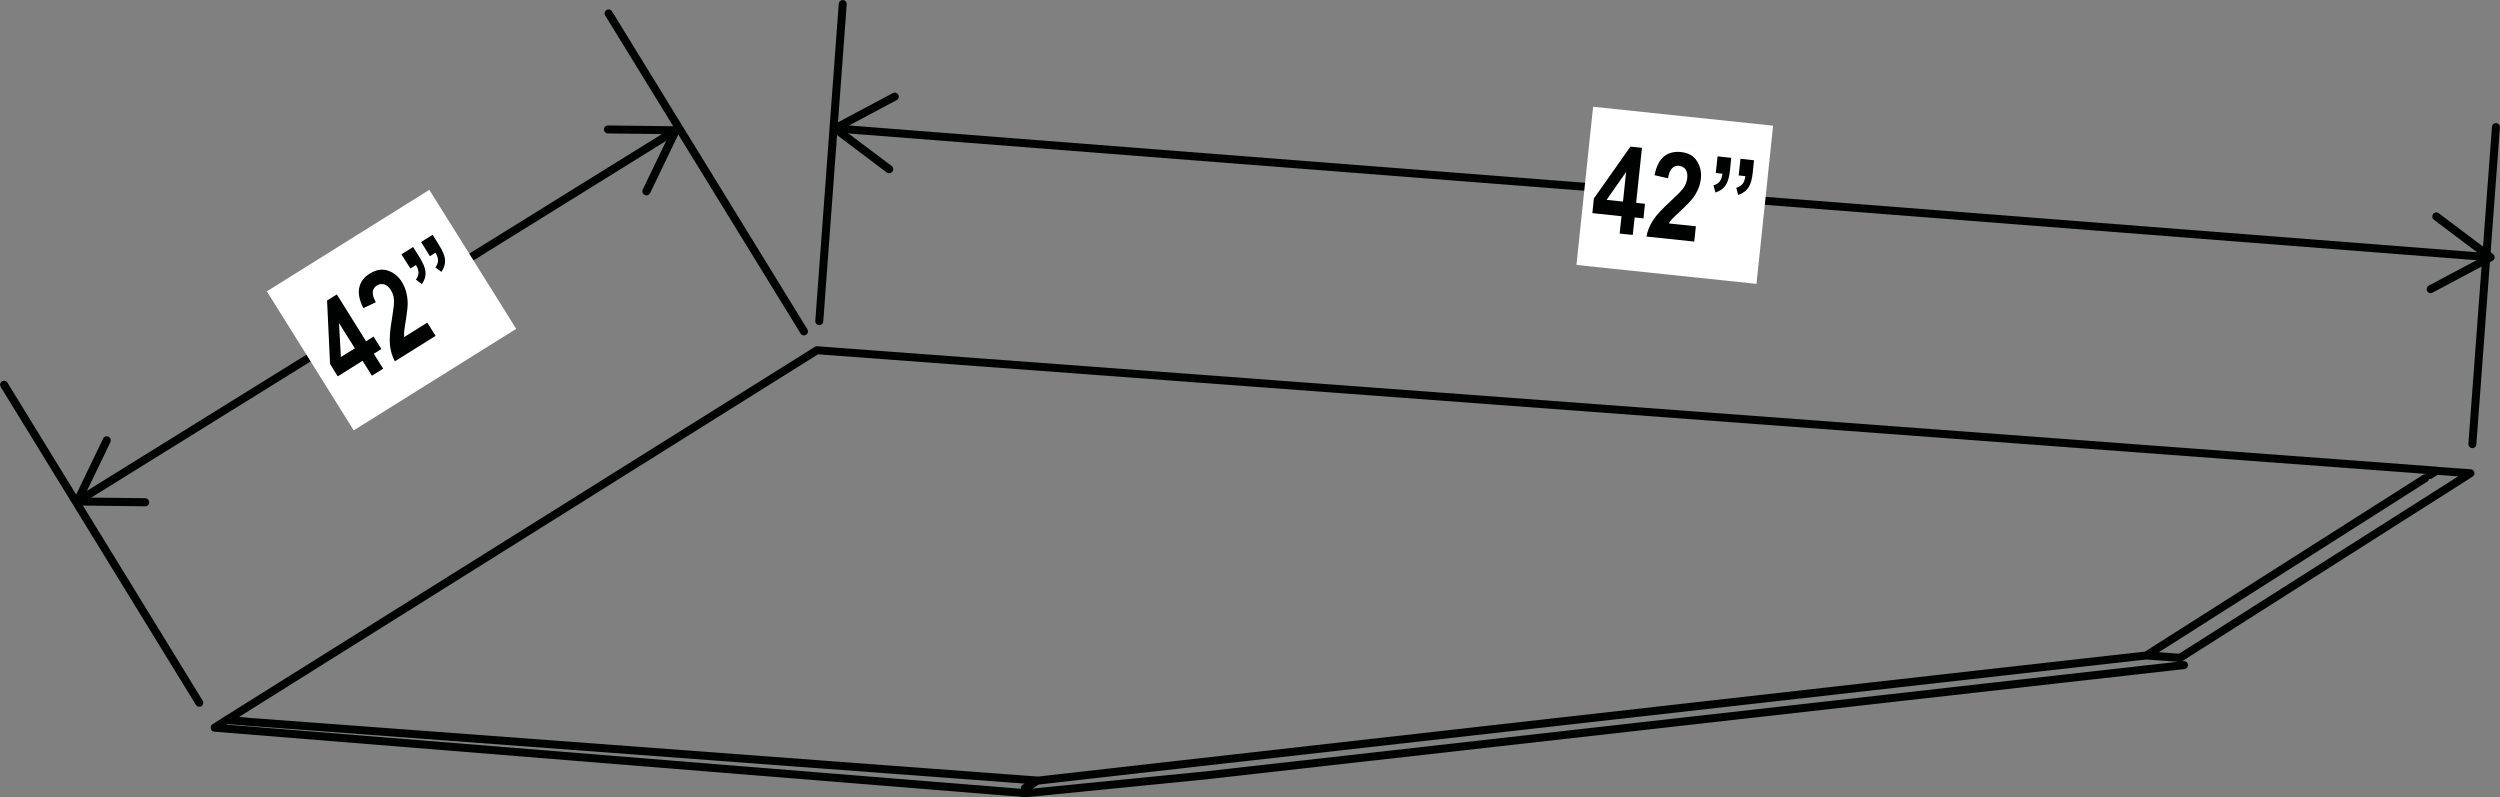 <?xml version="1.0" encoding="UTF-8"?><svg id="Layer_2" xmlns="http://www.w3.org/2000/svg" viewBox="0 0 184.52 58.83"><rect x="0" y="0" width="184.52" height="58.83" fill="#808080" stroke="none"/><defs><style>.cls-1{fill:#000101;}.cls-2{fill:#fff;}.cls-3{stroke-linecap:round;stroke-linejoin:round;}.cls-3,.cls-4{fill:none;stroke:#000101;stroke-width:.59px;}.cls-4{stroke-miterlimit:10;}</style></defs><line class="cls-4" x1="6.07" y1="36.79" x2="49.52" y2="9.83"/><path class="cls-1" d="M11.01,37.07c0-.16-.13-.3-.29-.3l-4.54-.05,1.97-4.09c.07-.15,0-.33-.14-.4-.15-.07-.33,0-.4,.14l-2.17,4.51c-.04,.09-.04,.2,.02,.29,.05,.09,.15,.14,.25,.14l5,.06c.06,0,.11-.02,.16-.04,.08-.05,.14-.14,.14-.25"/><path class="cls-1" d="M47.58,14.39c-.15-.07-.21-.25-.14-.4l1.97-4.09-4.54-.05c-.16,0-.3-.14-.29-.3,0-.16,.14-.3,.3-.29l5,.06c.1,0,.2,.05,.25,.14,.05,.09,.06,.19,.02,.29l-2.17,4.51c-.03,.05-.07,.1-.11,.12-.08,.05-.19,.06-.28,.01"/><line class="cls-4" x1="62.05" y1="9.51" x2="183.4" y2="18.96"/><path class="cls-1" d="M65.87,12.66c.1-.13,.07-.32-.06-.41l-3.63-2.73,4-2.13c.15-.08,.2-.26,.12-.4-.08-.14-.26-.2-.4-.12l-4.41,2.35c-.09,.05-.15,.14-.16,.24,0,.1,.04,.2,.12,.26l4,3.01s.1,.05,.15,.06c.1,0,.2-.03,.26-.12"/><path class="cls-1" d="M179.14,21.48c-.08-.14-.02-.32,.12-.4l4.01-2.13-3.63-2.73c-.13-.1-.16-.28-.06-.42,.1-.13,.29-.16,.42-.06l4,3.01c.08,.06,.13,.16,.12,.26,0,.1-.07,.19-.16,.24l-4.42,2.35c-.05,.03-.11,.04-.16,.04-.1,0-.19-.06-.24-.16"/><path class="cls-3" d="M59.34,24.46L44.92,.99M14.71,51.87L.3,28.4m60.17-4.7L62.2,.3m120.28,32.48l1.74-23.4M60.3,25.85l119.55,8.89m0,0l-.51,.32M60.3,25.85L16.73,53.14l1.42,.11m164.19-18.32l-21.43,13.62m0,0l-2.48-.18m0,0l20.56-13.07m.87-.55l2.47,.18M16.73,53.14l-.89,.57,59.85,4.83m0-.37l.89-.56-58.43-4.35m57.54,5.29l13.4-1.33m-12.52,.39l-.93,.56m11.69-1.77l-10.77,1.22m72.83-7.2l11.81-1.33m-.3-.53l-2.49-.18m3.36-.38l-.87,.56m-2.49-.18l-10.77,1.21m0,0l-60.32,6.81m62.07-5.98l-60.32,6.8"/><rect class="cls-2" x="117.75" y="7.75" width="11.74" height="13.36" transform="translate(96.34 135.85) rotate(-84)"/><g><path class="cls-1" d="M119.54,17.25l.14-1.29-2.15-.23,.11-1.08,2.7-3.83,.85,.09-.43,4.06,.65,.07-.11,1.08-.65-.07-.14,1.29-.97-.1Zm.25-2.37l.23-2.19-1.44,2.06,1.21,.13Z"/><path class="cls-1" d="M125.17,16.69l-.12,1.14-3.53-.37c.08-.43,.24-.82,.48-1.19,.23-.37,.67-.84,1.29-1.41,.5-.46,.8-.77,.93-.94,.18-.24,.28-.5,.31-.76,.03-.28-.01-.5-.12-.65-.11-.16-.27-.24-.47-.27-.45-.05-.72,.26-.83,.92l-.99-.23c.13-.65,.36-1.11,.69-1.38,.33-.27,.75-.38,1.25-.33,.55,.06,.95,.28,1.19,.67,.24,.39,.34,.81,.29,1.28-.03,.26-.09,.51-.19,.75-.1,.24-.23,.48-.41,.71s-.46,.52-.84,.88c-.36,.33-.59,.55-.69,.66-.1,.11-.18,.21-.24,.32l2,.21Z"/></g><path class="cls-1" d="M126.77,11.54l1.01,.11-.09,.88c-.05,.49-.15,.86-.29,1.09-.17,.28-.44,.48-.79,.59l-.14-.53c.21-.06,.36-.16,.46-.29,.1-.13,.17-.32,.2-.57l-.49-.05,.13-1.23Zm1.69,.18l1,.11-.09,.88c-.05,.49-.15,.85-.29,1.08-.17,.29-.44,.48-.79,.6l-.14-.53c.21-.06,.36-.16,.47-.29,.1-.13,.17-.32,.2-.57l-.49-.05,.13-1.23Z"/><rect class="cls-2" x="21.83" y="16.84" width="14.14" height="12.1" transform="translate(-7.74 18.79) rotate(-32)"/><g><path class="cls-1" d="M27.45,27.73l-.69-1.1-1.83,1.15-.57-.92-.22-4.68,.72-.45,2.16,3.46,.55-.35,.58,.92-.56,.35,.69,1.1-.83,.52Zm-1.26-2.02l-1.17-1.87,.14,2.51,1.03-.64Z"/><path class="cls-1" d="M31.54,23.82l.61,.97-3.01,1.88c-.2-.39-.32-.8-.36-1.23-.04-.43,0-1.07,.15-1.91,.11-.67,.16-1.1,.15-1.31,0-.3-.08-.56-.22-.79-.15-.24-.31-.39-.5-.44-.18-.05-.36-.03-.54,.08-.38,.24-.41,.65-.08,1.24l-.92,.43c-.3-.59-.4-1.09-.3-1.52,.09-.42,.35-.77,.78-1.03,.47-.29,.92-.36,1.35-.21s.77,.43,1.01,.83c.14,.22,.24,.46,.31,.71,.07,.25,.11,.52,.12,.81s-.04,.69-.12,1.21c-.08,.48-.13,.8-.14,.94-.01,.15,0,.28,0,.4l1.71-1.07Z"/></g><path class="cls-1" d="M29.63,18.77l.86-.54,.47,.75c.26,.42,.41,.77,.44,1.04,.04,.33-.05,.65-.26,.95l-.44-.33c.12-.18,.19-.35,.19-.51s-.06-.36-.19-.57l-.41,.26-.66-1.05Zm1.44-.9l.86-.54,.47,.75c.26,.42,.41,.76,.44,1.03,.04,.33-.05,.65-.26,.96l-.44-.33c.12-.18,.19-.35,.19-.52s-.06-.36-.19-.57l-.41,.26-.65-1.05Z"/></svg>
